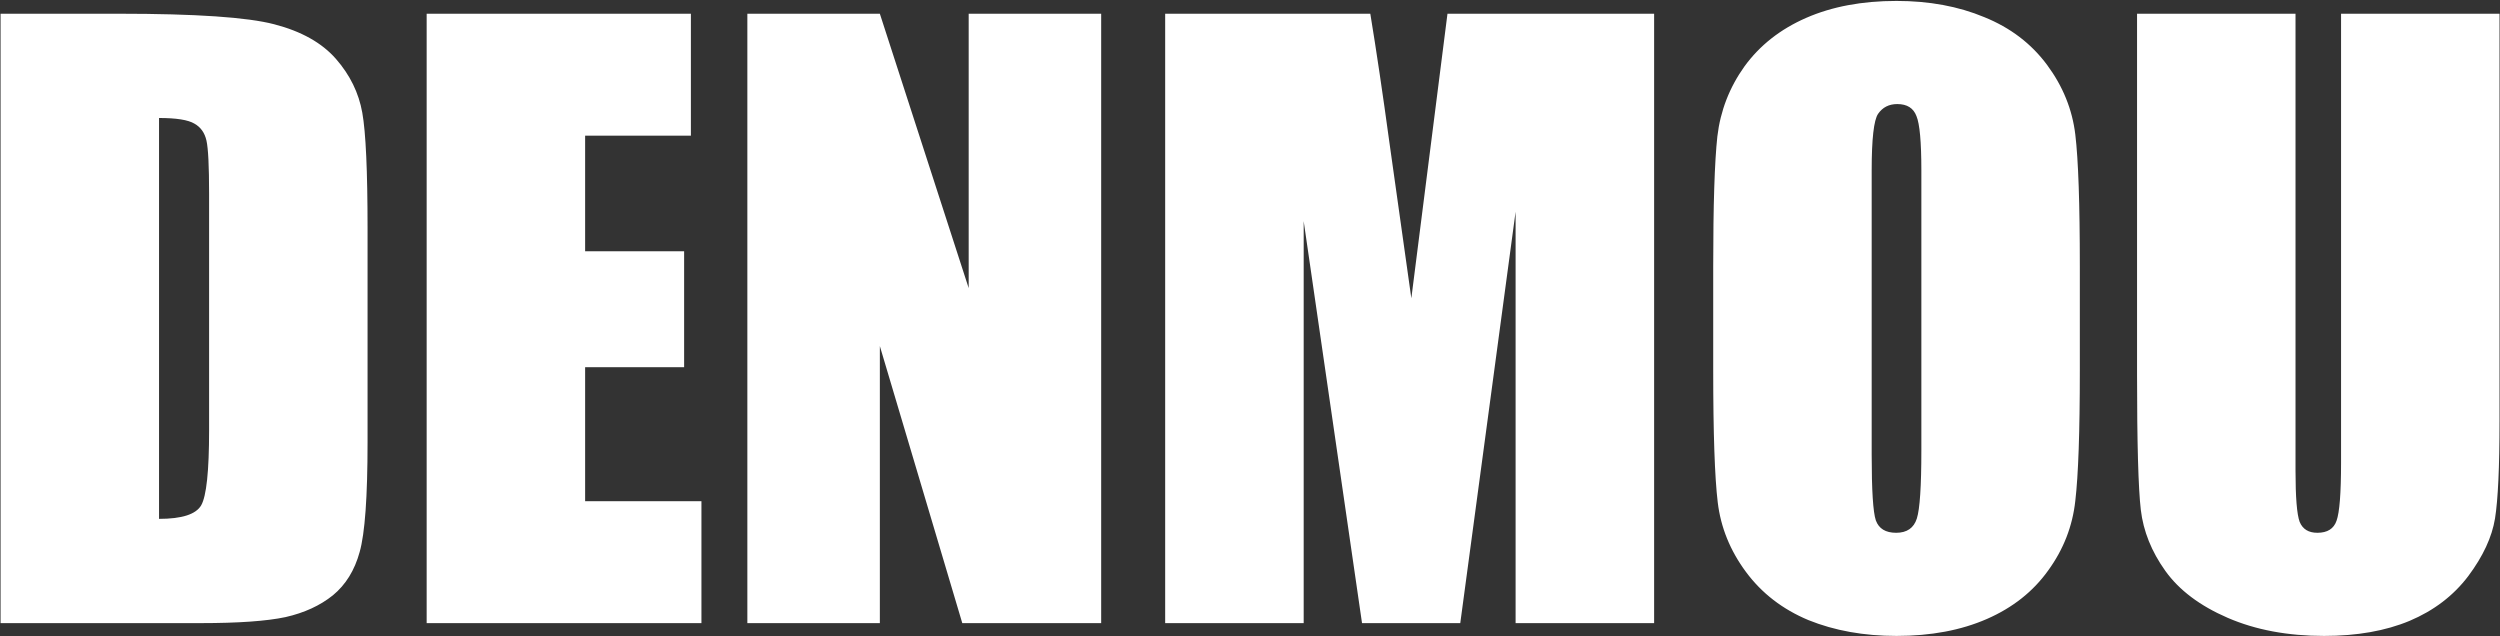 <svg width="2335" height="594" viewBox="0 0 2335 594" fill="none" xmlns="http://www.w3.org/2000/svg">
<rect x="0" y="0" width="2335" height="594" fill="#333333" stroke="none"/>
<path d="M0.531 12.82H111.273C182.758 12.82 231.039 16.102 256.117 22.664C281.43 29.227 300.648 40.008 313.773 55.008C326.898 70.008 335.102 86.766 338.383 105.281C341.664 123.562 343.305 159.656 343.305 213.562V412.898C343.305 463.992 340.844 498.211 335.922 515.555C331.234 532.664 322.914 546.141 310.961 555.984C299.008 565.594 284.242 572.391 266.664 576.375C249.086 580.125 222.602 582 187.211 582H0.531V12.82ZM148.539 110.203V484.617C169.867 484.617 182.992 480.398 187.914 471.961C192.836 463.289 195.297 439.969 195.297 402V180.867C195.297 155.086 194.477 138.563 192.836 131.297C191.195 124.031 187.445 118.758 181.586 115.477C175.727 111.961 164.711 110.203 148.539 110.203ZM398.5 12.82H645.297V126.727H546.508V234.656H638.969V342.938H546.508V468.094H655.141V582H398.5V12.82ZM1028.5 12.82V582H898.773L821.781 323.25V582H698.031V12.82H821.781L904.75 269.109V12.82H1028.5ZM1544.95 12.82V582H1415.57V197.742L1363.89 582H1272.13L1217.64 206.531V582H1088.27V12.82H1279.87C1285.49 47.039 1291.47 87.352 1297.8 133.758L1318.19 278.602L1351.94 12.82H1544.95ZM1942.56 346.102C1942.56 403.289 1941.16 443.836 1938.34 467.742C1935.77 491.414 1927.33 513.094 1913.03 532.781C1898.97 552.469 1879.87 567.586 1855.73 578.133C1831.59 588.68 1803.46 593.953 1771.35 593.953C1740.88 593.953 1713.46 589.031 1689.09 579.188C1664.95 569.109 1645.49 554.109 1630.73 534.188C1615.96 514.266 1607.17 492.586 1604.36 469.148C1601.55 445.711 1600.14 404.695 1600.14 346.102V248.719C1600.14 191.531 1601.43 151.102 1604.01 127.43C1606.82 103.523 1615.26 81.727 1629.32 62.039C1643.62 42.352 1662.84 27.234 1686.98 16.688C1711.12 6.141 1739.24 0.867 1771.35 0.867C1801.82 0.867 1829.12 5.906 1853.27 15.984C1877.64 25.828 1897.21 40.711 1911.98 60.633C1926.74 80.555 1935.53 102.234 1938.34 125.672C1941.16 149.109 1942.56 190.125 1942.56 248.719V346.102ZM1794.55 159.07C1794.55 132.586 1793.03 115.711 1789.98 108.445C1787.17 100.945 1781.2 97.195 1772.05 97.195C1764.32 97.195 1758.34 100.242 1754.12 106.336C1750.14 112.195 1748.15 129.773 1748.15 159.07V424.852C1748.15 457.898 1749.44 478.289 1752.02 486.023C1754.83 493.758 1761.16 497.625 1771 497.625C1781.08 497.625 1787.52 493.172 1790.34 484.266C1793.15 475.359 1794.55 454.148 1794.55 420.633V159.07ZM2334.55 12.82V393.211C2334.55 436.336 2333.15 466.688 2330.34 484.266C2327.52 501.609 2319.2 519.539 2305.38 538.055C2291.55 556.336 2273.27 570.281 2250.53 579.891C2228.03 589.266 2201.43 593.953 2170.73 593.953C2136.74 593.953 2106.74 588.328 2080.73 577.078C2054.71 565.828 2035.26 551.18 2022.37 533.133C2009.48 515.086 2001.86 496.102 1999.52 476.18C1997.17 456.023 1996 413.836 1996 349.617V12.82H2144.01V439.617C2144.01 464.461 2145.3 480.398 2147.88 487.43C2150.69 494.227 2156.2 497.625 2164.4 497.625C2173.77 497.625 2179.75 493.875 2182.33 486.375C2185.14 478.641 2186.55 460.594 2186.55 432.234V12.82H2334.55Z" fill="white"/>
</svg>
